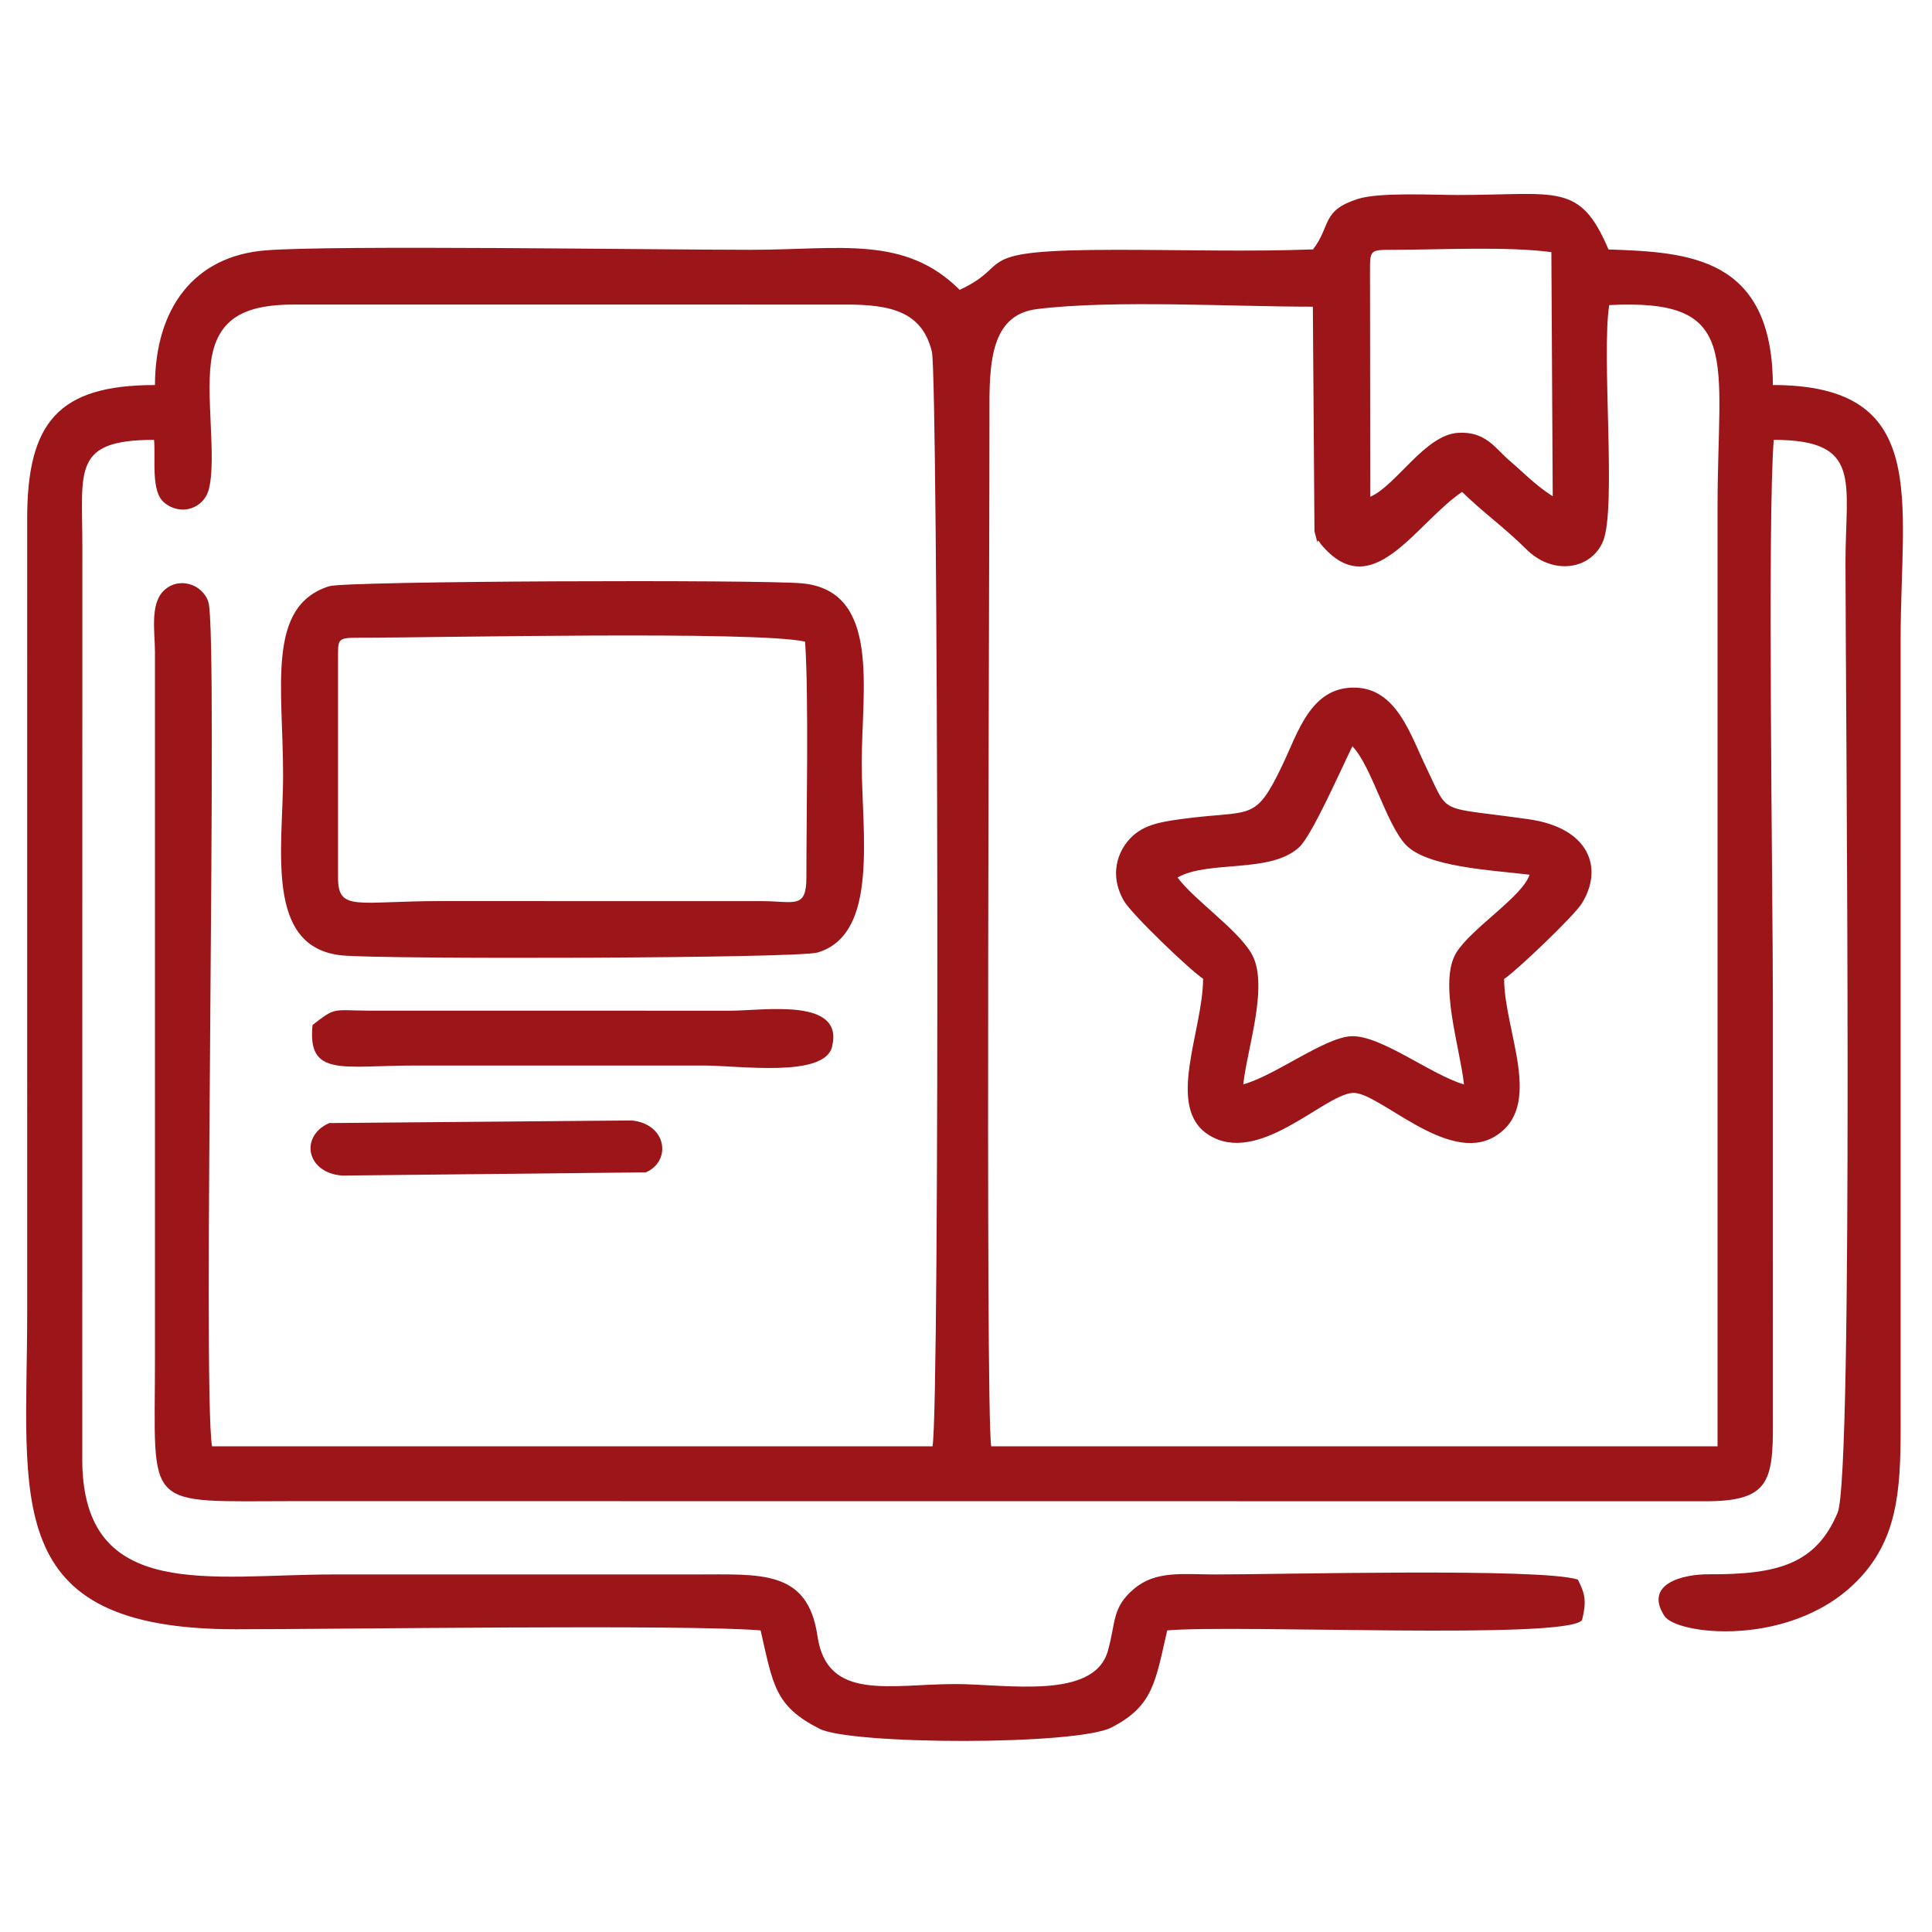 <?xml version="1.0" encoding="UTF-8"?> <svg xmlns="http://www.w3.org/2000/svg" xmlns:xlink="http://www.w3.org/1999/xlink" xmlns:xodm="http://www.corel.com/coreldraw/odm/2003" xml:space="preserve" width="70mm" height="70mm" version="1.0" style="shape-rendering:geometricPrecision; text-rendering:geometricPrecision; image-rendering:optimizeQuality; fill-rule:evenodd; clip-rule:evenodd" viewBox="0 0 7000 7000"> <defs> <style type="text/css"> .fil0 {fill:#9C1519} </style> </defs> <g id="Слой_x0020_1">  <path class="fil0" d="M3758.99 1119.65c22.73,-25.39 -6.22,-16.52 56.12,-23.94l186.44 0.15c155.22,0.01 680.88,-10.87 764.18,8.08 43.86,240.98 -23.74,603.72 20.33,867.95 185.38,222.27 340.76,-73.93 511.34,-189.64 75.83,74.3 154.95,130.11 232.74,207.76 95.31,95.15 233.42,75.32 277.58,-27.9 50.14,-117.17 -6.03,-674.13 22.8,-856.71 483.22,-24.87 392.49,189.52 392.49,731.88l0 3403 -2631.66 0c-21.9,-126.17 -5.17,-3372.9 -6.38,-3773.26 -0.54,-176.75 16.24,-329.08 174.02,-347.37zm1204.74 -130.85c0,-84.84 -1.64,-83.69 86.84,-83.69 169.36,-0.31 410.61,-12.94 570.34,8.42l4.91 884.57c-63.63,-40.54 -106.07,-86.21 -158.54,-130.95 -48.18,-41.07 -84.32,-105.69 -185.26,-98.86 -119.47,8.08 -223.96,191.38 -317.23,231.64l-1.06 -811.13zm-4405.49 604.9c5.94,72.71 -12.1,186.13 36.43,226.98 60.17,50.65 144.59,22.1 162.34,-49.3 28.59,-114.93 -15.37,-353.17 11.45,-484.39 29.53,-144.47 135.23,-184.2 301.6,-183.59l1990.65 0.09c168.08,-0.67 279.95,25.91 315.64,170.26 22.31,90.25 29.27,3821.11 2.35,3966.53l-2610.46 0c-35.29,-203.32 22.81,-2939.41 -12.99,-3057.86 -20.24,-66.98 -110.45,-96.37 -164.85,-39.29 -46.72,49.02 -29.17,149.09 -28.95,218.64l0.04 2560.87c0,555.71 -49.55,516.25 508.96,516.25l5106.43 0.43c230.3,0.59 247.71,-69.18 246.7,-285.2l-0.14 -1527.33c0,-400.99 -20.2,-1746.2 3.25,-2033.09 322.4,0 259.85,150.42 259.85,444.12 -0.01,486.54 30.03,3303.38 -28.44,3442.8 -77.89,185.74 -216.17,224.58 -466.36,223.3 -97.95,-0.5 -235.45,36 -161.33,150.86 47.95,74.32 516.95,122.33 744.05,-179.97 118.27,-157.45 111.9,-350.53 111.9,-582.48l0 -2776.82c0,-506.78 109.8,-920.44 -462.92,-920.44 -1.72,-466.35 -307.87,-481.34 -595.51,-491.23 -104.36,-245.4 -185.02,-197.36 -545.96,-197.36 -90.76,0 -284.25,-10.53 -361.94,14.21 -132.54,42.22 -96.4,95.5 -162.57,182.91 -231.52,8.77 -476.59,1.51 -709.63,1.51 -549.53,-0.02 -366.58,50.79 -570.79,145.01 -199.3,-199.19 -435.86,-145.01 -755.92,-145.01 -345.05,0 -1515.24,-17.71 -1759.43,2.04 -260.2,21.04 -399.23,211.44 -400.2,487.92 -351.47,0 -463.8,136.26 -462.98,488.48l0.06 2869.39c0,680.2 -101.97,1150.26 755.91,1150.15 371.77,-0.04 1634.84,-18.39 1901.35,4.1 45.64,197.54 50.29,273.39 213.39,356.42 114.62,58.36 930.14,60.79 1057.6,-4.55 151.94,-77.88 159.24,-165.58 202.22,-351.87 260,-21.91 1450.24,35.05 1503.14,-37.44 16.67,-68.4 11.11,-95.09 -15.37,-146.66 -133.08,-43.31 -1088.57,-18.17 -1314.17,-18.58 -117.38,-0.21 -214.38,-14.6 -292.94,51.37 -81.62,68.55 -65.82,119.23 -95.61,225.51 -50.25,179.25 -369.25,120.25 -552.48,120.25 -236.53,0 -465.19,64.13 -499.8,-173.96 -35.04,-241.06 -204.92,-223.18 -441.23,-223.15 -437.1,0.06 -874.19,0 -1311.28,0 -444.67,0 -907.62,100.72 -911.21,-411.33l0.3 -3317.08c-0.04,-273.54 -37.21,-382.42 259.85,-382.42zm666.48 798.94c0,-79.17 -4.33,-82.01 77.13,-82.01 274,0 1438.08,-25.68 1615.13,14.08 13.61,197.05 4.69,633.71 4.69,854.7 0,113.05 -42.17,86.91 -153.84,85.65l-1172.87 -0.25c-301.54,0 -370.24,39.53 -370.24,-85.4l0 -786.77zm-32.06 -268.63c-228.67,72.13 -166.92,364.77 -166.92,685.16 0,263.57 -69.07,624.53 213.69,652.48 146.45,14.48 1650.09,11.22 1723.01,-10.58 223.18,-66.71 159.78,-432.51 159.78,-688.18 0,-263.52 69.66,-622.13 -215.78,-649.3 -146.61,-13.96 -1651.89,-9.11 -1713.78,10.42zm3073.82 1055.4c112.61,-64.3 338.14,-12.67 441.56,-110.74 47.1,-44.66 151.11,-282.51 191.94,-364.72 68.85,71.05 122.44,280.96 192.88,356.23 76.43,81.67 310.25,92.17 448.9,109.04 -24.17,78.12 -210.92,194.35 -265.15,282.21 -65.68,106.42 13.3,343.85 27.72,477.68 -118.54,-34.38 -300.19,-178.19 -407.06,-174.72 -96.92,3.15 -276.43,142.56 -392.71,174.41 14.59,-133.83 96.51,-367.32 27.39,-478.02 -55.53,-88.95 -204.08,-189.63 -265.47,-271.37zm92.6 366.75c-0.78,191.27 -137.77,466.97 20.8,566.18 179.73,112.44 413.84,-143.4 519.66,-152.49 93.48,-8.03 344.79,262.93 517.67,157.07 178.62,-109.39 33.14,-378.58 32.53,-569.91 44.89,-29.71 252.18,-227.15 281.15,-273.34 79.5,-126.78 29.39,-274.01 -192.64,-305.47 -334.94,-47.45 -285.18,-11.53 -369.5,-184.85 -57.36,-117.91 -107.15,-288.34 -258.39,-291.99 -161.63,-3.91 -207.67,163.46 -264.89,282.74 -99.79,208.02 -109.28,158.82 -361.95,193.04 -83.66,11.33 -149.71,22.26 -197.48,80.6 -47.17,57.6 -59.26,137.64 -14.19,215.79 28.26,49 239.64,251.5 287.23,282.63zm-3226.62 167.53c-19.5,190.11 108.66,146.91 369.94,146.91l1049.03 0c125.08,0 434.75,45.24 463.16,-67.53 45.34,-179.97 -245.32,-131.1 -370.6,-131.1l-1311.58 -0.22c-130.01,-0.9 -114.81,-13.81 -199.95,51.94zm60.44 355.36c-107.12,47.12 -83.98,180.1 46.53,190.25l1100.52 -11.63c93.68,-40.49 76.96,-174.86 -50.72,-188.01l-1096.33 9.39zm3593.16 -2097.16c-44.07,-264.23 23.53,-626.97 -20.33,-867.95 -83.3,-18.95 -608.96,-8.07 -764.18,-8.08l-186.44 -0.15c-62.34,7.42 -33.39,-1.45 -56.12,23.94 271.53,-33.74 707.64,-8.44 997.72,-8.44l5.85 813.8c24.65,90.71 -2.98,3.66 23.5,46.88z"></path> </g> </svg> 